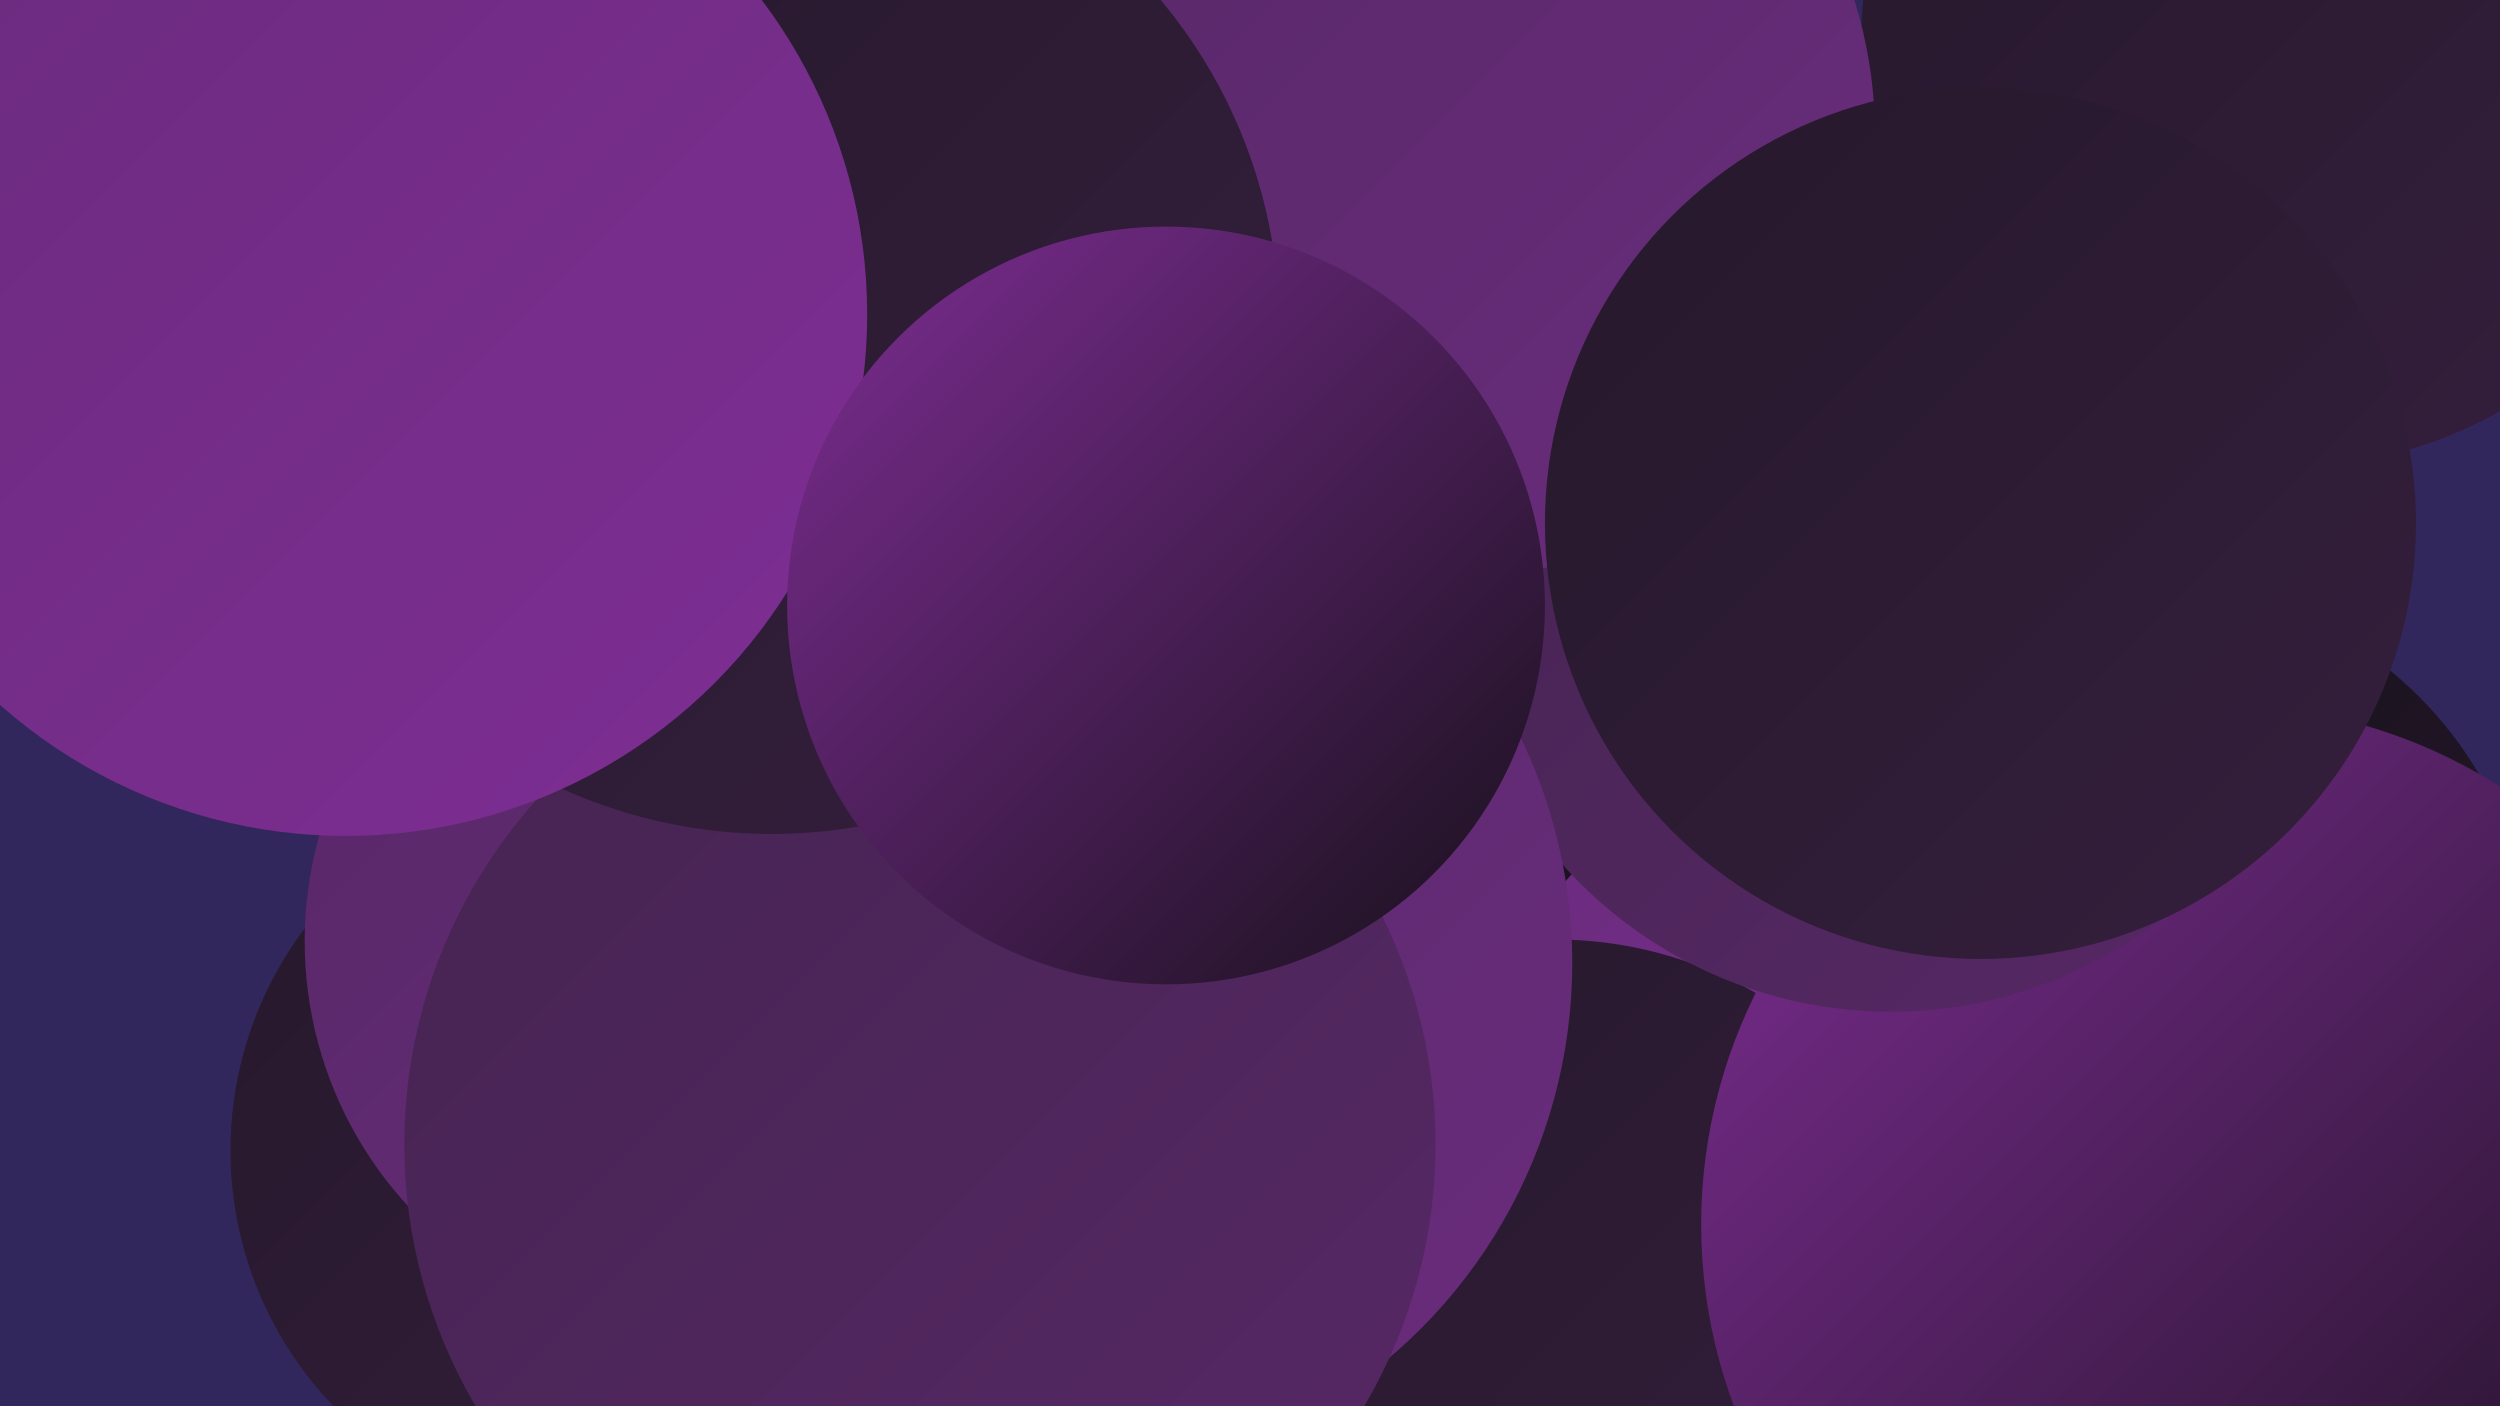 <?xml version="1.0" encoding="UTF-8"?><svg width="1280" height="720" xmlns="http://www.w3.org/2000/svg"><defs><linearGradient id="grad0" x1="0%" y1="0%" x2="100%" y2="100%"><stop offset="0%" style="stop-color:#161019;stop-opacity:1" /><stop offset="100%" style="stop-color:#25182b;stop-opacity:1" /></linearGradient><linearGradient id="grad1" x1="0%" y1="0%" x2="100%" y2="100%"><stop offset="0%" style="stop-color:#25182b;stop-opacity:1" /><stop offset="100%" style="stop-color:#351f3d;stop-opacity:1" /></linearGradient><linearGradient id="grad2" x1="0%" y1="0%" x2="100%" y2="100%"><stop offset="0%" style="stop-color:#351f3d;stop-opacity:1" /><stop offset="100%" style="stop-color:#452451;stop-opacity:1" /></linearGradient><linearGradient id="grad3" x1="0%" y1="0%" x2="100%" y2="100%"><stop offset="0%" style="stop-color:#452451;stop-opacity:1" /><stop offset="100%" style="stop-color:#572866;stop-opacity:1" /></linearGradient><linearGradient id="grad4" x1="0%" y1="0%" x2="100%" y2="100%"><stop offset="0%" style="stop-color:#572866;stop-opacity:1" /><stop offset="100%" style="stop-color:#6a2c7d;stop-opacity:1" /></linearGradient><linearGradient id="grad5" x1="0%" y1="0%" x2="100%" y2="100%"><stop offset="0%" style="stop-color:#6a2c7d;stop-opacity:1" /><stop offset="100%" style="stop-color:#7e2d94;stop-opacity:1" /></linearGradient><linearGradient id="grad6" x1="0%" y1="0%" x2="100%" y2="100%"><stop offset="0%" style="stop-color:#7e2d94;stop-opacity:1" /><stop offset="100%" style="stop-color:#161019;stop-opacity:1" /></linearGradient></defs><rect width="1280" height="720" fill="#31275c" /><circle cx="757" cy="575" r="262" fill="url(#grad0)" /><circle cx="1180" cy="555" r="181" fill="url(#grad6)" /><circle cx="1172" cy="20" r="219" fill="url(#grad1)" /><circle cx="307" cy="589" r="189" fill="url(#grad1)" /><circle cx="1097" cy="498" r="200" fill="url(#grad0)" /><circle cx="356" cy="482" r="200" fill="url(#grad4)" /><circle cx="977" cy="603" r="232" fill="url(#grad5)" /><circle cx="531" cy="212" r="225" fill="url(#grad5)" /><circle cx="688" cy="146" r="188" fill="url(#grad0)" /><circle cx="796" cy="688" r="207" fill="url(#grad1)" /><circle cx="1097" cy="636" r="221" fill="url(#grad4)" /><circle cx="1137" cy="627" r="266" fill="url(#grad6)" /><circle cx="968" cy="293" r="225" fill="url(#grad3)" /><circle cx="730" cy="69" r="230" fill="url(#grad4)" /><circle cx="540" cy="493" r="265" fill="url(#grad4)" /><circle cx="1014" cy="268" r="223" fill="url(#grad1)" /><circle cx="471" cy="586" r="264" fill="url(#grad3)" /><circle cx="395" cy="167" r="260" fill="url(#grad1)" /><circle cx="177" cy="161" r="267" fill="url(#grad5)" /><circle cx="597" cy="310" r="194" fill="url(#grad6)" /></svg>
